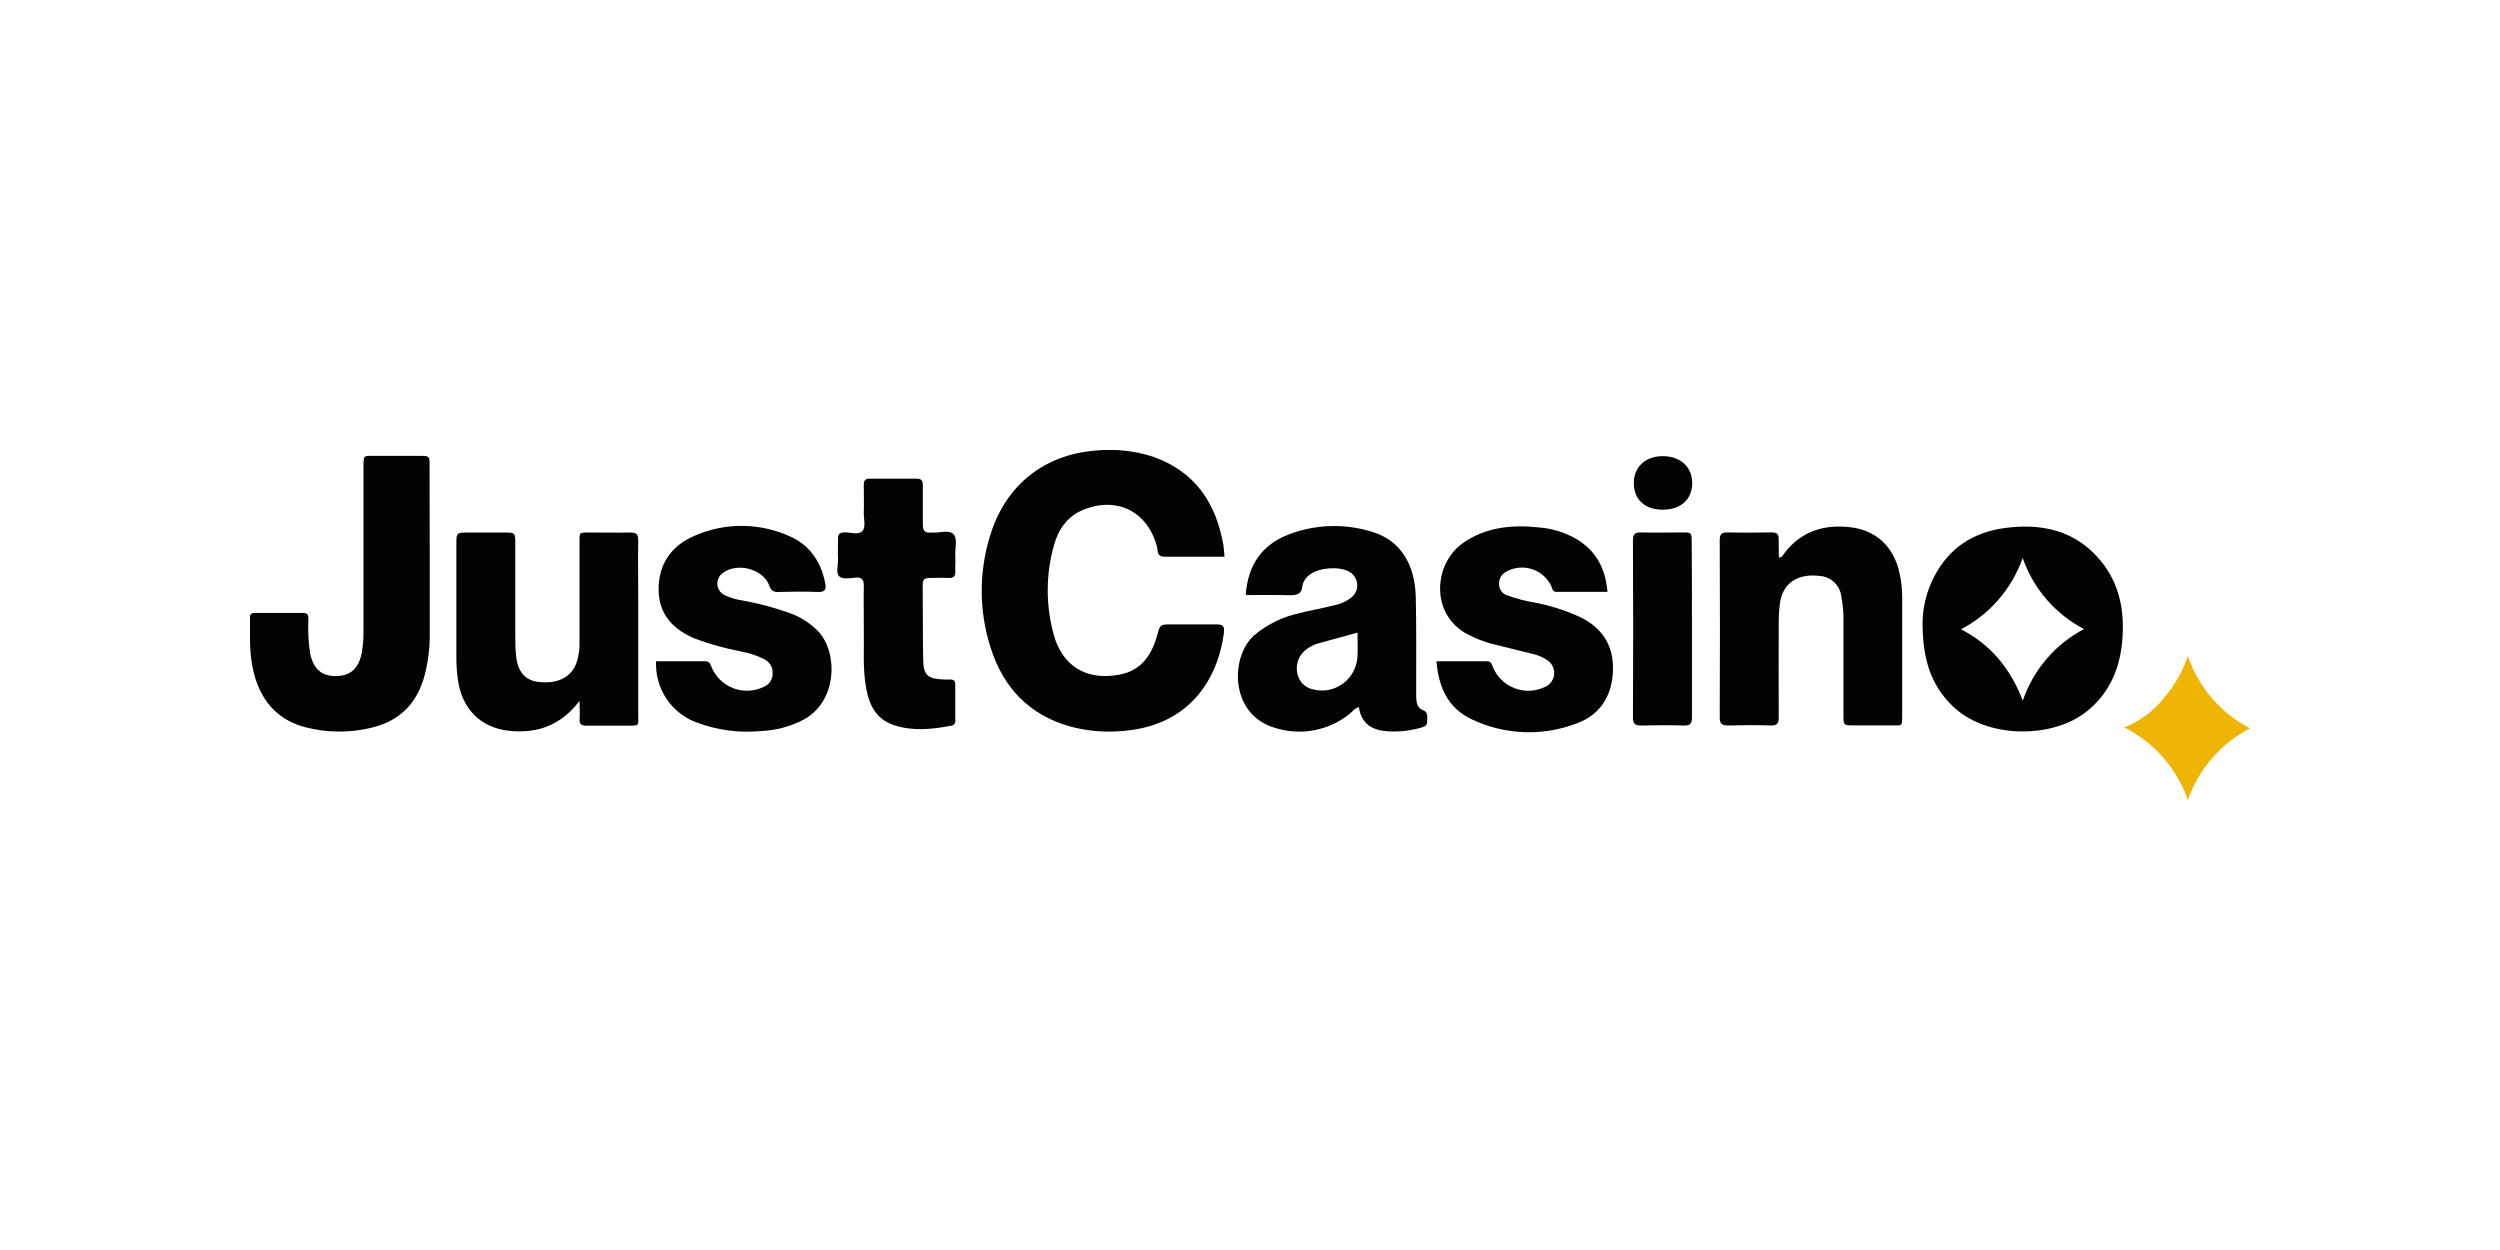 <?xml version="1.0" encoding="UTF-8"?> <svg xmlns="http://www.w3.org/2000/svg" width="200" height="100" viewBox="0 0 200 100" fill="none"><g clip-path="url(#clip0_12984_617)"><path d="M97.963 44.54C96.31 44.54 94.761 44.54 93.212 44.54C92.827 44.54 92.639 44.412 92.604 44.037C92.594 43.935 92.579 43.834 92.558 43.735C91.816 40.92 89.352 39.685 86.658 40.785C85.362 41.315 84.655 42.376 84.305 43.661C83.656 45.993 83.656 48.46 84.305 50.792C85.005 53.316 86.923 54.438 89.487 53.985C91.267 53.668 92.105 52.476 92.562 50.865C92.808 49.956 92.804 49.952 93.715 49.952C94.899 49.952 96.079 49.952 97.263 49.952C97.759 49.952 97.993 50.014 97.913 50.625C97.405 54.496 95.057 57.88 90.294 58.429C88.718 58.635 87.117 58.527 85.581 58.112C82.329 57.183 80.265 55.015 79.254 51.825C78.311 48.9 78.299 45.75 79.22 42.817C80.461 38.78 83.575 36.329 87.761 36.035C89.245 35.901 90.74 36.063 92.162 36.511C95.564 37.672 97.275 40.189 97.874 43.615C97.913 43.878 97.924 44.153 97.963 44.54Z" fill="#030303"></path><path d="M153.807 49.839C153.816 48.55 154.132 47.282 154.73 46.142C155.922 43.82 157.882 42.569 160.415 42.236C163.356 41.849 166.02 42.434 168.015 44.815C169.61 46.715 170.002 48.999 169.767 51.395C169.556 53.567 168.73 55.445 167.007 56.862C164.248 59.13 158.862 59.138 156.152 56.432C154.422 54.729 153.807 52.627 153.807 49.839ZM161.83 56.033C162.676 53.57 164.427 51.527 166.723 50.323C164.425 49.131 162.669 47.097 161.814 44.64C160.947 47.101 159.184 49.139 156.883 50.343C159.27 51.581 160.823 53.467 161.814 56.029L161.83 56.033Z" fill="#030303"></path><path d="M99.658 47.606C99.822 45.198 100.959 43.585 103.068 42.767C105.231 41.93 107.612 41.858 109.821 42.562C111.974 43.22 113.196 45.074 113.262 47.761C113.319 50.168 113.289 52.576 113.296 54.984C113.296 55.255 113.296 55.53 113.296 55.797C113.319 56.215 113.373 56.629 113.831 56.803C114.288 56.978 114.173 57.404 114.169 57.756C114.165 58.108 113.892 58.143 113.619 58.232C112.773 58.468 111.893 58.561 111.017 58.507C109.787 58.422 108.899 57.926 108.71 56.571C108.326 56.664 108.188 56.958 107.942 57.133C107.118 57.788 106.148 58.231 105.116 58.423C104.083 58.615 103.02 58.551 102.018 58.236C98.366 57.187 98.393 52.557 100.331 50.823C101.37 49.954 102.601 49.349 103.921 49.061C104.832 48.821 105.762 48.674 106.681 48.434C107.214 48.342 107.715 48.115 108.138 47.776C108.294 47.646 108.415 47.478 108.491 47.289C108.567 47.1 108.595 46.895 108.573 46.692C108.551 46.489 108.479 46.295 108.364 46.127C108.249 45.958 108.095 45.822 107.915 45.728C107.146 45.287 105.524 45.407 104.82 45.949C104.663 46.049 104.526 46.179 104.419 46.333C104.313 46.486 104.237 46.66 104.198 46.843C104.132 47.617 103.675 47.617 103.087 47.617C101.976 47.583 100.838 47.606 99.658 47.606ZM108.599 50.61C107.527 50.904 106.527 51.175 105.524 51.454C105.098 51.563 104.703 51.771 104.371 52.061C103.371 52.944 103.602 54.647 104.797 55.077C105.203 55.222 105.635 55.273 106.063 55.226C106.49 55.179 106.901 55.034 107.266 54.804C107.63 54.574 107.938 54.264 108.166 53.897C108.394 53.53 108.537 53.115 108.584 52.685C108.645 52.019 108.599 51.353 108.599 50.61Z" fill="#030303"></path><path d="M34.38 44.509C34.38 46.576 34.38 48.647 34.38 50.703C34.391 51.788 34.262 52.871 33.996 53.923C33.408 56.246 31.993 57.694 29.656 58.232C27.942 58.641 26.154 58.625 24.447 58.185C22.345 57.64 21.023 56.25 20.4 54.183C19.935 52.634 19.988 51.035 19.988 49.444C19.988 49.142 20.1 49.03 20.4 49.034C21.684 49.034 22.968 49.034 24.244 49.034C24.628 49.034 24.674 49.228 24.674 49.537C24.625 50.452 24.67 51.369 24.809 52.274C25.074 53.509 25.716 54.09 26.869 54.086C28.022 54.082 28.714 53.486 28.949 52.178C29.048 51.575 29.092 50.965 29.079 50.354V37.444C29.079 36.337 29.049 36.476 30.071 36.472H33.312C34.465 36.472 34.365 36.399 34.365 37.49L34.38 44.509Z" fill="#030303"></path><path d="M46.358 56.072C44.878 58.027 42.975 58.716 40.688 58.46C38.462 58.209 36.983 56.734 36.641 54.45C36.556 53.88 36.513 53.304 36.51 52.727C36.51 49.677 36.51 46.622 36.51 43.572C36.51 42.612 36.51 42.608 37.421 42.604C38.397 42.604 39.376 42.604 40.358 42.604C41.215 42.604 41.222 42.604 41.222 43.514C41.222 45.922 41.222 48.33 41.222 50.737C41.222 51.314 41.222 51.899 41.288 52.464C41.407 53.742 42.026 54.438 43.094 54.558C44.632 54.729 45.731 54.171 46.139 52.971C46.301 52.452 46.377 51.909 46.362 51.365C46.362 48.721 46.362 46.073 46.362 43.429C46.362 42.577 46.304 42.596 47.188 42.6C48.268 42.6 49.349 42.627 50.429 42.6C50.925 42.6 51.067 42.755 51.059 43.239C51.032 44.788 51.059 46.359 51.059 47.919V57.28C51.059 58.011 51.197 58.054 50.29 58.054C49.175 58.054 48.061 58.054 46.95 58.054C46.527 58.054 46.331 57.957 46.37 57.496C46.408 57.036 46.358 56.54 46.358 56.072Z" fill="#030303"></path><path d="M142.314 44.598C142.587 44.598 142.633 44.404 142.733 44.276C144.102 42.469 145.981 41.915 148.115 42.19C150.152 42.453 151.524 43.8 151.959 45.833C152.1 46.462 152.172 47.104 152.174 47.749C152.174 50.903 152.174 54.059 152.174 57.218C152.174 58.166 152.174 58.027 151.347 58.031H148.307C147.488 58.031 147.48 58.031 147.477 57.222C147.477 54.713 147.477 52.202 147.477 49.688C147.486 49.039 147.431 48.391 147.311 47.753C147.266 47.306 147.063 46.891 146.739 46.583C146.415 46.275 145.992 46.094 145.547 46.073C144.198 45.902 142.599 46.34 142.376 48.395C142.325 48.834 142.299 49.274 142.299 49.715C142.299 52.259 142.28 54.806 142.299 57.349C142.299 57.868 142.183 58.062 141.634 58.038C140.519 57.996 139.404 58.011 138.29 58.038C137.813 58.038 137.575 57.98 137.578 57.388C137.605 52.673 137.598 47.954 137.578 43.235C137.578 42.755 137.709 42.577 138.209 42.593C139.389 42.623 140.573 42.612 141.753 42.593C142.137 42.593 142.306 42.72 142.291 43.119C142.299 43.611 142.314 44.106 142.314 44.598Z" fill="#030303"></path><path d="M114.915 52.901C116.325 52.901 117.636 52.901 118.947 52.901C119.243 52.901 119.304 53.033 119.397 53.288C119.551 53.689 119.787 54.052 120.089 54.356C120.391 54.66 120.752 54.897 121.149 55.052C121.547 55.208 121.973 55.278 122.399 55.259C122.825 55.24 123.242 55.132 123.625 54.941C123.818 54.855 123.984 54.718 124.108 54.546C124.232 54.374 124.308 54.172 124.33 53.961C124.352 53.749 124.318 53.536 124.232 53.342C124.146 53.148 124.011 52.98 123.84 52.855C123.425 52.563 122.951 52.365 122.453 52.274L119.316 51.5C118.765 51.347 118.228 51.145 117.713 50.896C114.346 49.402 114.615 45.089 117.083 43.409C118.947 42.136 121.034 41.962 123.194 42.202C124.203 42.289 125.182 42.593 126.066 43.092C127.646 44.021 128.438 45.415 128.599 47.35C127.204 47.35 125.862 47.35 124.524 47.35C124.182 47.35 124.186 47.083 124.102 46.878C123.946 46.555 123.726 46.268 123.455 46.034C123.185 45.8 122.869 45.625 122.528 45.519C122.188 45.414 121.829 45.38 121.475 45.42C121.12 45.46 120.778 45.572 120.469 45.751C120.29 45.847 120.143 45.994 120.047 46.174C119.952 46.354 119.911 46.559 119.931 46.762C119.935 46.95 119.996 47.132 120.105 47.285C120.214 47.438 120.366 47.553 120.542 47.617C121.269 47.885 122.019 48.082 122.783 48.206C124.072 48.452 125.326 48.859 126.516 49.417C128.265 50.312 129.11 51.74 129.037 53.676C128.964 55.611 128.053 57.16 126.193 57.849C124.836 58.379 123.387 58.625 121.933 58.573C120.479 58.52 119.051 58.17 117.736 57.543C115.887 56.684 115.088 55.034 114.915 52.901Z" fill="#030303"></path><path d="M52.485 52.901C53.792 52.901 55.103 52.901 56.41 52.901C56.694 52.901 56.794 53.025 56.89 53.289C57.045 53.689 57.281 54.052 57.583 54.355C57.885 54.658 58.246 54.895 58.644 55.05C59.042 55.205 59.467 55.275 59.893 55.256C60.319 55.236 60.736 55.128 61.118 54.938C61.323 54.854 61.497 54.711 61.621 54.527C61.744 54.343 61.81 54.126 61.81 53.904C61.826 53.668 61.773 53.432 61.658 53.226C61.542 53.019 61.37 52.852 61.161 52.743C60.553 52.44 59.906 52.226 59.239 52.108C58.014 51.874 56.811 51.54 55.641 51.109C53.865 50.377 52.696 49.173 52.689 47.153C52.681 45.132 53.692 43.669 55.541 42.871C56.733 42.343 58.021 42.07 59.323 42.07C60.626 42.07 61.914 42.343 63.106 42.871C64.759 43.572 65.666 44.904 66.016 46.642C66.119 47.149 66.016 47.385 65.408 47.358C64.367 47.312 63.317 47.335 62.268 47.358C62.108 47.384 61.945 47.347 61.811 47.255C61.678 47.163 61.586 47.022 61.553 46.862C61.069 45.515 58.977 44.966 57.828 45.84C57.682 45.942 57.565 46.081 57.488 46.242C57.411 46.404 57.378 46.582 57.391 46.761C57.404 46.939 57.464 47.111 57.563 47.259C57.663 47.408 57.799 47.527 57.959 47.606C58.385 47.811 58.84 47.951 59.308 48.02C60.635 48.255 61.94 48.602 63.21 49.057C64.067 49.369 64.844 49.872 65.481 50.528C67.038 52.22 67.019 56.114 64.263 57.586C63.21 58.131 62.052 58.438 60.869 58.484C59.116 58.651 57.349 58.413 55.702 57.787C54.72 57.423 53.878 56.753 53.299 55.875C52.721 54.996 52.435 53.955 52.485 52.901Z" fill="#030303"></path><path d="M69.106 50.455C69.106 49.146 69.083 48.028 69.106 46.909C69.106 46.398 68.991 46.162 68.434 46.212C68.007 46.255 67.434 46.351 67.173 46.135C66.827 45.848 67.061 45.244 67.042 44.78C67.019 44.242 67.042 43.696 67.042 43.154C67.011 42.689 67.215 42.585 67.634 42.589C68.053 42.593 68.687 42.806 68.987 42.484C69.287 42.163 69.091 41.516 69.103 41.013C69.126 40.27 69.103 39.523 69.103 38.779C69.103 38.435 69.229 38.288 69.579 38.292C70.828 38.292 72.078 38.292 73.323 38.292C73.742 38.292 73.831 38.477 73.827 38.849C73.827 39.863 73.827 40.882 73.827 41.9C73.827 42.399 73.934 42.674 74.496 42.604H74.596C75.16 42.647 75.879 42.364 76.26 42.72C76.64 43.076 76.383 43.882 76.425 44.462C76.452 44.869 76.402 45.279 76.425 45.682C76.464 46.15 76.252 46.258 75.833 46.235C75.414 46.212 74.888 46.235 74.419 46.235C73.95 46.235 73.811 46.355 73.815 46.808C73.838 48.806 73.815 50.807 73.854 52.809C73.884 54.039 74.238 54.31 75.48 54.357C75.647 54.367 75.815 54.367 75.983 54.357C76.268 54.357 76.425 54.438 76.421 54.744C76.421 55.693 76.421 56.641 76.421 57.593C76.434 57.651 76.434 57.71 76.42 57.768C76.407 57.825 76.381 57.878 76.344 57.924C76.307 57.969 76.26 58.006 76.207 58.03C76.153 58.055 76.095 58.067 76.037 58.066C74.534 58.348 73.031 58.507 71.54 58.019C70.048 57.531 69.51 56.351 69.272 54.941C69.01 53.385 69.137 51.821 69.106 50.455Z" fill="#030303"></path><path d="M135.357 50.335C135.357 52.677 135.357 55.015 135.357 57.357C135.357 57.884 135.23 58.062 134.688 58.042C133.577 58.004 132.458 58.015 131.347 58.042C130.875 58.042 130.632 57.984 130.636 57.392C130.663 52.677 130.655 47.962 130.636 43.243C130.636 42.771 130.752 42.577 131.259 42.596C132.374 42.627 133.488 42.596 134.603 42.596C135.326 42.596 135.334 42.596 135.337 43.406C135.357 45.72 135.357 48.028 135.357 50.335Z" fill="#030303"></path><path d="M175.03 52.48C175.88 54.983 177.662 57.056 180 58.263C177.676 59.465 175.897 61.518 175.03 64C174.148 61.469 172.319 59.385 169.933 58.193C171.168 57.71 172.256 56.909 173.088 55.871C173.949 54.879 174.609 53.727 175.03 52.48Z" fill="#EEB504"></path><path d="M133.05 40.777C131.612 40.777 130.744 40.003 130.705 38.71C130.667 37.417 131.586 36.495 133.012 36.492C134.438 36.488 135.395 37.367 135.376 38.675C135.356 39.983 134.434 40.769 133.05 40.777Z" fill="#030303"></path></g><defs><clipPath id="clip0_12984_617"><rect width="160" height="28" fill="white" transform="translate(20 36)"></rect></clipPath></defs></svg> 